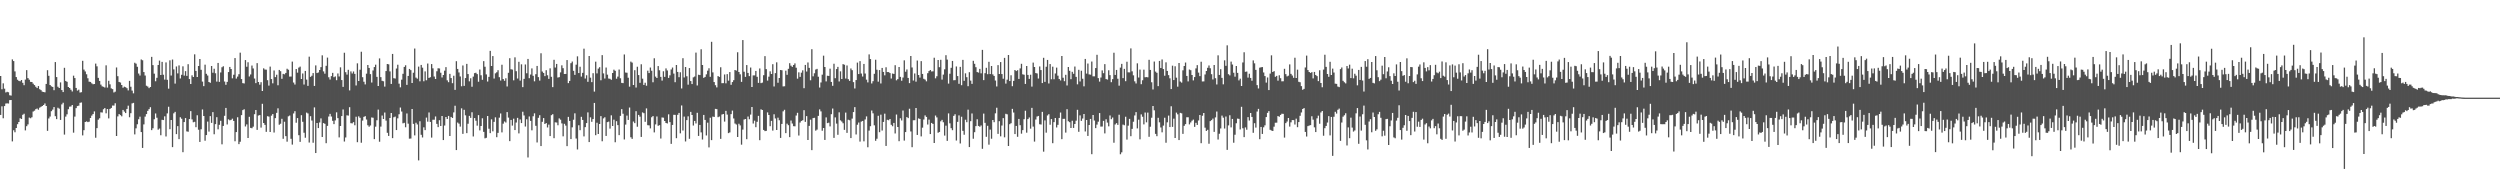 <svg xmlns="http://www.w3.org/2000/svg" width="1920" height="150"><path fill="#4f4f4f" d="M0 58.353h1v29.929H0zM1 68.534h1v13.14H1zM2 63.975h1v26.874H2zM3 68.115h1v13.353H3zM4 71.017h1v8.476H4zM5 70.486h1v8.856H5zM6 70.862h1v8.65H6zM7 73.185h1v3.717H7zM8 73.425h1v3.36H8zM9 45.628h1v62.948H9zM10 46.884h1v53.138H10zM11 54.84h1v46.72H11zM12 59.209h1v39.087H12zM13 61.26h1v34.127H13zM14 62.084h1v31.598H14zM15 62.389h1v28.43H15zM16 61.43h1v29.954H16zM17 63.595h1v24.596H17zM18 65.456h1v21.879H18zM19 61.153h1v39.005H19zM20 53.872h1v43.065H20zM21 59.995h1v35.528H21zM22 61.226h1v29.107H22zM23 62.894h1v27.924H23zM24 62.993h1v27.057H24zM25 64.277h1v21.355H25zM26 65.355h1v19.625H26zM27 66.632h1v17.237H27zM28 67.621h1v15.743H28zM29 66.11h1v18.146H29zM30 68.502h1v14.186H30zM31 69.237h1v12.781H31zM32 70.388h1v11.007H32zM33 70.674h1v9.952H33zM34 70.928h1v8.558H34zM35 64.485h1v16.94H35zM36 53.936h1v46.544H36zM37 58.218h1v32.751H37zM38 65.263h1v24.209H38zM39 66.293h1v19.101H39zM40 66.747h1v17.414H40zM41 69.248h1v12.962H41zM42 47.658h1v41.561H42zM43 59.166h1v32.325H43zM44 66.593h1v16.123H44zM45 67.589h1v15.843H45zM46 63.279h1v28.851H46zM47 69.186h1v10.97H47zM48 70.727h1v8.16H48zM49 52.094h1v51.257H49zM50 62.139h1v27.427H50zM51 62.842h1v24.969H51zM52 66.797h1v17.093H52zM53 67.589h1v14.337H53zM54 68.907h1v12.877H54zM55 70.242h1v10.401H55zM56 58.12h1v43.784H56zM57 59.942h1v29.599H57zM58 67.538h1v15.505H58zM59 69.557h1v11.888H59zM60 68.864h1v12.266H60zM61 71.084h1v7.862H61zM62 70.805h1v7.89H62zM63 46.68h1v57.299H63zM64 53.455h1v46.519H64zM65 54.902h1v38.798H65zM66 57.042h1v36.214H66zM67 60.127h1v33.683H67zM68 62.714h1v30.749H68zM69 62.908h1v27.732H69zM70 64.021h1v24.74H70zM71 64.7h1v22.886H71zM72 64.526h1v21.032H72zM73 48.846h1v56.951H73zM74 50.942h1v47.45H74zM75 59.793h1v32.129H75zM76 62.135h1v28.675H76zM77 64.961h1v21.291H77zM78 66.325h1v20.096H78zM79 66.657h1v17.235H79zM80 67.229h1v15.768H80zM81 50.178h1v36.88H81zM82 67.262h1v16.475H82zM83 62.08h1v28.876H83zM84 64.764h1v18.883H84zM85 67.873h1v15.008H85zM86 68.44h1v12.616H86zM87 71.013h1v10.112H87zM88 70.411h1v8.913H88zM89 51.83h1v52.635H89zM90 58.511h1v30.897H90zM91 62.931h1v24.697H91zM92 63.412h1v24.994H92zM93 65.289h1v24.056H93zM94 67.392h1v17.02H94zM95 66.552h1v19.149H95zM96 66.948h1v19.89H96zM97 67.728h1v15.921H97zM98 69.411h1v11.728H98zM99 62.114h1v27.922H99zM100 66.628h1v20.298H100zM101 69.571h1v9.819H101zM102 71.672h1v7.347H102zM103 48.173h1v55.033H103zM104 48.898h1v49.68H104zM105 51.313h1v44.143H105zM106 56.456h1v35.154H106zM107 57.992h1v31.591H107zM108 45.66h1v55.775H108zM109 46.268h1v67.357H109zM110 55.353h1v40.183H110zM111 58.001h1v31.554H111zM112 65.836h1v21.756H112zM113 66.479h1v18.656H113zM114 67.667h1v16.125H114zM115 66.815h1v15.521H115zM116 43.657h1v56.294H116zM117 50.024h1v48.469H117zM118 56.591h1v35.024H118zM119 62.418h1v24.724H119zM120 59.754h1v30.68H120zM121 49.935h1v49.657H121zM122 46.559h1v52.147H122zM123 57.582h1v46.327H123zM124 47.493h1v44.529H124zM125 57.415h1v34.775H125zM126 61.123h1v28.24H126zM127 47.932h1v56.853H127zM128 61.269h1v25.827H128zM129 68.113h1v13.845H129zM130 46.333h1v52.886H130zM131 58.033h1v34.147H131zM132 45.708h1v67.292H132zM133 53.281h1v33.77H133zM134 64.201h1v21.71H134zM135 51.022h1v52.017H135zM136 56.392h1v40.467H136zM137 50.246h1v56.617H137zM138 60.281h1v29.78H138zM139 57.44h1v33.763H139zM140 50.928h1v65.951H140zM141 58.086h1v35.637H141zM142 54.639h1v36.054H142zM143 58.26h1v42.667H143zM144 49.29h1v51.861H144zM145 60.709h1v30.746H145zM146 64.508h1v20.842H146zM147 57.832h1v33.864H147zM148 59.155h1v34.727H148zM149 41.711h1v51.847H149zM150 54.465h1v43.241H150zM151 59.15h1v29.368H151zM152 50.706h1v48.933H152zM153 45.314h1v63.683H153zM154 53.629h1v45.672H154zM155 62.693h1v21.357H155zM156 66.163h1v22.914H156zM157 49.658h1v58.412H157zM158 56.678h1v47.032H158zM159 57.983h1v35.39H159zM160 62.981h1v38.078H160zM161 63.609h1v25.596H161zM162 50.713h1v43.66H162zM163 55.882h1v30.233H163zM164 52.773h1v50.357H164zM165 56.282h1v39.059H165zM166 62.661h1v27.336H166zM167 48.322h1v50.986H167zM168 62.849h1v33.005H168zM169 55.65h1v37.127H169zM170 51.654h1v59.172H170zM171 50.903h1v45.804H171zM172 62.62h1v26.304H172zM173 65.119h1v17.775H173zM174 62.881h1v32.717H174zM175 55.369h1v36.281H175zM176 51.402h1v41.025H176zM177 52.984h1v39.057H177zM178 60.15h1v30.97H178zM179 57.378h1v35.509H179zM180 44.577h1v63.932H180zM181 60.372h1v41.067H181zM182 58.825h1v31.243H182zM183 56.96h1v53.717H183zM184 40.455h1v68.375H184zM185 60.729h1v27.702H185zM186 63.844h1v20.739H186zM187 64.11h1v19.799H187zM188 46.138h1v50.984H188zM189 51.265h1v44.289H189zM190 47.827h1v58.144H190zM191 58.731h1v30.98H191zM192 57.177h1v41.048H192zM193 50.308h1v48.203H193zM194 52.57h1v44.726H194zM195 60.322h1v27.398H195zM196 63.84h1v20.652H196zM197 48.473h1v51.247H197zM198 62.97h1v25.773H198zM199 65.032h1v23.362H199zM200 63.121h1v34.875H200zM201 69.864h1v9.876H201zM202 52.471h1v42.003H202zM203 53.412h1v42.509H203zM204 53.494h1v47.755H204zM205 61.583h1v27.672H205zM206 65.758h1v23.777H206zM207 51.171h1v50.222H207zM208 60.743h1v28.093H208zM209 64.009h1v23.573H209zM210 54.14h1v47.622H210zM211 59.248h1v31.483H211zM212 57.385h1v29.272H212zM213 65.472h1v17.752H213zM214 53.7h1v42.083H214zM215 54.7h1v40.35H215zM216 60.532h1v30.705H216zM217 56.742h1v49.838H217zM218 57.106h1v36.402H218zM219 55.998h1v48.549H219zM220 52.801h1v56.008H220zM221 53.57h1v35.77H221zM222 58.827h1v29.92H222zM223 58.763h1v47.83H223zM224 47.285h1v63.749H224zM225 63.412h1v23.706H225zM226 64.897h1v20.506H226zM227 53.014h1v41.245H227zM228 55.82h1v34.859H228zM229 51.913h1v51.902H229zM230 51.148h1v57.805H230zM231 60.686h1v27.794H231zM232 56.442h1v37.095H232zM233 64.899h1v37.048H233zM234 54.478h1v51.28H234zM235 61.143h1v25.344H235zM236 65.957h1v21.16H236zM237 43.536h1v65.93H237zM238 59.017h1v30.211H238zM239 58.189h1v34.388H239zM240 56.094h1v53.523H240zM241 66.01h1v16.45H241zM242 50.233h1v67.297H242zM243 56.122h1v38.318H243zM244 55.659h1v42.71H244zM245 53.783h1v40.254H245zM246 51.572h1v39.361H246zM247 42.494h1v62.701H247zM248 54.833h1v39.705H248zM249 56.566h1v38.499H249zM250 50.542h1v59.453H250zM251 44.247h1v52.417H251zM252 59.326h1v30.151H252zM253 61.084h1v26.361H253zM254 58.495h1v30.996H254zM255 55.968h1v36.809H255zM256 59.283h1v36.072H256zM257 58.674h1v33.783H257zM258 61.574h1v24.683H258zM259 56.406h1v34.33H259zM260 58.715h1v46.787H260zM261 51.723h1v45.058H261zM262 61.48h1v27.652H262zM263 66.714h1v17.347H263zM264 40.487h1v68.217H264zM265 55.428h1v50.154H265zM266 57.307h1v31.282H266zM267 53.593h1v35.193H267zM268 69.447h1v12.859H268zM269 54.842h1v39.794H269zM270 56.422h1v38.352H270zM271 54.902h1v38.892H271zM272 56.705h1v39.485H272zM273 65.652h1v23.996H273zM274 48.633h1v60.572H274zM275 62.226h1v27.116H275zM276 53.581h1v36.889H276zM277 39.72h1v69.881H277zM278 59.312h1v33.333H278zM279 62.782h1v26.986H279zM280 64.819h1v24.372H280zM281 56.559h1v35.239H281zM282 49.915h1v46.278H282zM283 52.153h1v45.166H283zM284 56.955h1v39.416H284zM285 63.375h1v26.816H285zM286 54.112h1v36.322H286zM287 51.496h1v55.338H287zM288 49.64h1v47.631H288zM289 59.017h1v33.372H289zM290 66.026h1v18.137H290zM291 44.827h1v64.042H291zM292 59.241h1v37.99H292zM293 62.064h1v26.683H293zM294 62.437h1v28.949H294zM295 66.502h1v19.936H295zM296 54.586h1v38.038H296zM297 49.168h1v52.824H297zM298 49.397h1v54.983H298zM299 54.826h1v35.802H299zM300 64.439h1v22.342H300zM301 41.407h1v64.704H301zM302 60.04h1v30.002H302zM303 60.308h1v29.252H303zM304 52.618h1v47.283H304zM305 49.704h1v41.156H305zM306 64.249h1v23.502H306zM307 67.06h1v15.544H307zM308 61.189h1v24.454H308zM309 56.68h1v38.064H309zM310 51.386h1v42.911H310zM311 50.114h1v47.645H311zM312 65.197h1v21.964H312zM313 58.296h1v36.688H313zM314 52.943h1v53.53H314zM315 53.858h1v52.509H315zM316 63.762h1v19.956H316zM317 55.882h1v39.263H317zM318 37.287h1v66.69H318zM319 59.603h1v34.667H319zM320 60.427h1v35.171H320zM321 51.151h1v72.021H321zM322 62.487h1v30.664H322zM323 49.873h1v53.642H323zM324 51.958h1v53.635H324zM325 62.402h1v35.411H325zM326 54.856h1v45.093H326zM327 61.645h1v28.675H327zM328 48.77h1v44.662H328zM329 59.873h1v26.477H329zM330 59.276h1v34.383H330zM331 49.207h1v56.491H331zM332 52.455h1v39.526H332zM333 58.77h1v33.184H333zM334 60.693h1v28.75H334zM335 54.719h1v40.389H335zM336 52.441h1v45.189H336zM337 52.57h1v39.755H337zM338 55.861h1v40.925H338zM339 59.482h1v29.613H339zM340 57.582h1v49.982H340zM341 54.291h1v42.099H341zM342 51.581h1v38.267H342zM343 61.709h1v29.705H343zM344 63.114h1v25.93H344zM345 56.726h1v47.714H345zM346 59.93h1v29.863H346zM347 63.879h1v26.722H347zM348 58.154h1v28.144H348zM349 69.04h1v12.177H349zM350 46.996h1v68.27H350zM351 52.95h1v41.172H351zM352 55.653h1v39.306H352zM353 58.724h1v38.508H353zM354 66.277h1v16.903H354zM355 50.281h1v52.55H355zM356 65.943h1v18.393H356zM357 59.965h1v28.622H357zM358 49.043h1v53.195H358zM359 56.907h1v38.139H359zM360 62.487h1v26.496H360zM361 60.125h1v30.375H361zM362 66.602h1v19.632H362zM363 58.855h1v45.954H363zM364 56.177h1v34.514H364zM365 55.875h1v36.844H365zM366 56.957h1v39.533H366zM367 62.755h1v25.67H367zM368 53.407h1v46.761H368zM369 57.802h1v38.968H369zM370 61.265h1v29.547H370zM371 46.948h1v54.305H371zM372 51.24h1v55.015H372zM373 57.159h1v48.684H373zM374 62.592h1v26.498H374zM375 59.019h1v39.87H375zM376 39.066h1v63.163H376zM377 50.672h1v41H377zM378 43.076h1v57.782H378zM379 60.299h1v33.291H379zM380 56.326h1v33.765H380zM381 55.497h1v49.877H381zM382 53.902h1v48.119H382zM383 59.271h1v31.08H383zM384 61.832h1v25.306H384zM385 49.693h1v51.984H385zM386 60.706h1v34.278H386zM387 62.066h1v31.195H387zM388 60.084h1v34.017H388zM389 66.383h1v19.709H389zM390 55.92h1v34.392H390zM391 44.717h1v63.697H391zM392 53.21h1v38.894H392zM393 53.462h1v43.021H393zM394 61.674h1v29.439H394zM395 44.009h1v55.866H395zM396 54.673h1v39.448H396zM397 60.338h1v30.208H397zM398 47.475h1v54.969H398zM399 61.901h1v29.854H399zM400 49.416h1v45.095H400zM401 66.936h1v18.872H401zM402 60.587h1v28.114H402zM403 49.5h1v47.652H403zM404 56.268h1v35.342H404zM405 45.236h1v75.683H405zM406 60.059h1v29.409H406zM407 57.234h1v35.578H407zM408 52.542h1v47.553H408zM409 58.198h1v31.105H409zM410 62.469h1v24.553H410zM411 56.976h1v39.654H411zM412 50.622h1v58.78H412zM413 59.246h1v31.218H413zM414 61.915h1v26.56H414zM415 40.924h1v71.25H415zM416 54.952h1v38.604H416zM417 56.03h1v34.63H417zM418 58.466h1v36.789H418zM419 53.922h1v40.597H419zM420 57.788h1v40.108H420zM421 60.564h1v35.15H421zM422 52.457h1v52.03H422zM423 58.99h1v29.499H423zM424 66.9h1v20.785H424zM425 45.946h1v60.169H425zM426 51.855h1v42.11H426zM427 49.123h1v45.003H427zM428 59.532h1v36.679H428zM429 59.255h1v31.664H429zM430 55.586h1v36.338H430zM431 50.194h1v44.598H431zM432 52.402h1v52.326H432zM433 56.818h1v38.261H433zM434 56.77h1v39.677H434zM435 46.156h1v66.086H435zM436 63.858h1v25.919H436zM437 62.173h1v30.71H437zM438 48.512h1v58.302H438zM439 47.282h1v50.494H439zM440 54.385h1v37.585H440zM441 57.493h1v29.563H441zM442 49.647h1v56.729H442zM443 43.24h1v71.534H443zM444 56.124h1v40.094H444zM445 51.272h1v48.711H445zM446 58.843h1v30.874H446zM447 55.957h1v36.148H447zM448 37.386h1v67.381H448zM449 60.317h1v37.338H449zM450 57.79h1v36.722H450zM451 62.814h1v23.516H451zM452 43.032h1v66.098H452zM453 59.635h1v30.467H453zM454 63.096h1v30.435H454zM455 56.193h1v35.246H455zM456 70.367h1v8.707H456zM457 47.363h1v56.452H457zM458 56.392h1v37.846H458zM459 52.666h1v50.224H459zM460 51.606h1v43.635H460zM461 61.64h1v27.526H461zM462 42.341h1v66.148H462zM463 56.369h1v34.571H463zM464 60.324h1v29.714H464zM465 51.878h1v52.529H465zM466 57.369h1v36.448H466zM467 60.287h1v33.079H467zM468 60.519h1v38.251H468zM469 61.274h1v27.311H469zM470 56.049h1v40.744H470zM471 53.506h1v38.377H471zM472 54.391h1v54.875H472zM473 60.487h1v32.596H473zM474 58.832h1v37.281H474zM475 53.405h1v50.401H475zM476 60.125h1v28.885H476zM477 63.62h1v20.169H477zM478 63.824h1v23.536H478zM479 41.835h1v65.276H479zM480 55.687h1v40.025H480zM481 55.865h1v32.907H481zM482 59.706h1v32.401H482zM483 66.57h1v16.004H483zM484 47.31h1v58.123H484zM485 48.065h1v58.579H485zM486 65.275h1v28.043H486zM487 53.931h1v40.623H487zM488 67.218h1v18.178H488zM489 51.26h1v46.047H489zM490 57.674h1v30.597H490zM491 63.572h1v26.033H491zM492 49.363h1v55.825H492zM493 60.441h1v25.859H493zM494 65.254h1v21.673H494zM495 63.556h1v29.998H495zM496 65.836h1v17.418H496zM497 54.279h1v41.884H497zM498 56.094h1v40.236H498zM499 51.842h1v46.743H499zM500 54.334h1v35.745H500zM501 63.178h1v25.974H501zM502 44.728h1v56.931H502zM503 58.832h1v36.695H503zM504 59.928h1v29.535H504zM505 50.75h1v45.875H505zM506 53.947h1v42.181H506zM507 59.054h1v47.318H507zM508 61.908h1v28.313H508zM509 54.739h1v35.614H509zM510 59.019h1v33.905H510zM511 52.528h1v41.923H511zM512 54.133h1v40.668H512zM513 59.832h1v27.997H513zM514 57.864h1v35.91H514zM515 53.371h1v57.1H515zM516 51.853h1v44.088H516zM517 56.55h1v31.6H517zM518 63.11h1v25.109H518zM519 49.917h1v56.24H519zM520 55.25h1v32.932H520zM521 59.306h1v27.407H521zM522 55.499h1v46.908H522zM523 67.928h1v13.072H523zM524 44.685h1v55.553H524zM525 59.512h1v30.027H525zM526 51.441h1v57.221H526zM527 58.566h1v33.676H527zM528 65.018h1v24.328H528zM529 52.267h1v54.328H529zM530 62.244h1v23.662H530zM531 64.558h1v23.747H531zM532 59.39h1v37.018H532zM533 58.781h1v34.115H533zM534 40.411h1v54.392H534zM535 65.625h1v20.989H535zM536 57.376h1v47.045H536zM537 57.671h1v38.283H537zM538 37.811h1v63.886H538zM539 49.896h1v57.292H539zM540 59.789h1v28.48H540zM541 59.061h1v33.028H541zM542 57.106h1v46.954H542zM543 54.25h1v39.956H543zM544 52.453h1v60.746H544zM545 58.997h1v31.415H545zM546 32.126h1v75.509H546zM547 55.627h1v33.941H547zM548 63.025h1v26.766H548zM549 65.421h1v18.21H549zM550 67.138h1v16.658H550zM551 58.413h1v31.609H551zM552 59.095h1v30.389H552zM553 51.652h1v55.001H553zM554 63.908h1v24.063H554zM555 63.844h1v23.71H555zM556 57.184h1v36.214H556zM557 64.023h1v21.138H557zM558 56.921h1v31.085H558zM559 61.965h1v40.302H559zM560 55.353h1v46.31H560zM561 65.108h1v22.525H561zM562 63.029h1v21.936H562zM563 61.574h1v29.428H563zM564 53.741h1v41.119H564zM565 54.236h1v41.392H565zM566 40.155h1v65.083H566zM567 55.277h1v39.728H567zM568 57.067h1v39.233H568zM569 62.851h1v48.259H569zM570 30.773h1v68.782H570zM571 55.096h1v36.722H571zM572 59.024h1v32.344H572zM573 49.969h1v56.926H573zM574 56.017h1v33.506H574zM575 58.493h1v33.108H575zM576 51.888h1v36.123H576zM577 66.838h1v15.333H577zM578 57.914h1v36.983H578zM579 57.925h1v34.745H579zM580 54.456h1v43.252H580zM581 58.997h1v34.564H581zM582 63.62h1v25.354H582zM583 52.604h1v55.068H583zM584 63.865h1v20.11H584zM585 63.414h1v21.08H585zM586 57.765h1v42.042H586zM587 43.105h1v57.624H587zM588 53.071h1v47.453H588zM589 61.913h1v24.413H589zM590 58.868h1v29.446H590zM591 54.799h1v42.101H591zM592 56.847h1v35.983H592zM593 49.317h1v51.005H593zM594 66.405h1v21.362H594zM595 56.156h1v34.845H595zM596 47.868h1v51.994H596zM597 63.547h1v26.8H597zM598 59.926h1v32.447H598zM599 53.76h1v52.181H599zM600 53.954h1v41.222H600zM601 66.378h1v19.119H601zM602 66.259h1v18.059H602zM603 54.279h1v47.99H603zM604 57.47h1v37.517H604zM605 52.853h1v43.323H605zM606 48.534h1v56.782H606zM607 50.432h1v42.147H607zM608 51.366h1v43.481H608zM609 49.928h1v46.992H609zM610 48.69h1v48.318H610zM611 52.023h1v36.695H611zM612 60.425h1v26.21H612zM613 55.554h1v48.528H613zM614 59.047h1v35.047H614zM615 55.815h1v37.061H615zM616 54.014h1v38.325H616zM617 67.756h1v16.896H617zM618 49.848h1v43.742H618zM619 54.941h1v34.266H619zM620 47.99h1v59.551H620zM621 52.116h1v44.539H621zM622 61.624h1v30.3H622zM623 37.793h1v77.512H623zM624 58.635h1v32.051H624zM625 56.261h1v34.214H625zM626 53.414h1v46.933H626zM627 52.89h1v46.619H627zM628 58.928h1v30.037H628zM629 67.223h1v16.784H629zM630 63.316h1v22.229H630zM631 57.328h1v43.09H631zM632 42.755h1v55.564H632zM633 51.45h1v56.04H633zM634 62.503h1v27.64H634zM635 58.145h1v36.411H635zM636 58.305h1v35.903H636zM637 52.716h1v44.34H637zM638 62.94h1v24.772H638zM639 65.879h1v17.494H639zM640 48.926h1v56.979H640zM641 60.036h1v30.144H641zM642 53.043h1v41.891H642zM643 51.334h1v52.211H643zM644 62.567h1v23.703H644zM645 54.769h1v37.649H645zM646 60.647h1v32.667H646zM647 49.246h1v45.42H647zM648 49.736h1v49.995H648zM649 60.301h1v26.2H649zM650 50.258h1v51.806H650zM651 60.825h1v31.115H651zM652 62.128h1v30.252H652zM653 52.583h1v53.44H653zM654 53.929h1v37.155H654zM655 63.064h1v22.985H655zM656 67.964h1v14.314H656zM657 61.469h1v41.781H657zM658 48.067h1v47.704H658zM659 56.873h1v37.226H659zM660 46.955h1v61.817H660zM661 56.479h1v36.91H661zM662 58.775h1v34.092H662zM663 49.109h1v59.412H663zM664 56.479h1v35.292H664zM665 61.194h1v28.219H665zM666 63.288h1v49.794H666zM667 41.787h1v58.528H667zM668 45.358h1v51.547H668zM669 64.094h1v20.808H669zM670 62.366h1v24.678H670zM671 56.699h1v39.554H671zM672 45.87h1v62.243H672zM673 53.574h1v52.969H673zM674 62.746h1v26.164H674zM675 53.815h1v47.707H675zM676 64.108h1v23.973H676zM677 52.151h1v48.084H677zM678 55.259h1v38.409H678zM679 57.841h1v29.435H679zM680 51.64h1v60.458H680zM681 55.357h1v36.658H681zM682 55.353h1v36.995H682zM683 56.11h1v35.267H683zM684 60.308h1v35.553H684zM685 56.497h1v40.492H685zM686 56.756h1v37.649H686zM687 50.052h1v52.47H687zM688 61.674h1v26.301H688zM689 60.777h1v36.75H689zM690 51.469h1v56.974H690zM691 59.026h1v31.813H691zM692 62.009h1v30.504H692zM693 59.557h1v25.326H693zM694 46.314h1v61.657H694zM695 55.101h1v46.34H695zM696 53.364h1v36.539H696zM697 59.846h1v30.858H697zM698 63.833h1v19.663H698zM699 43.009h1v57.945H699zM700 51.805h1v61.268H700zM701 61.848h1v30.538H701zM702 56.44h1v35.857H702zM703 62.709h1v20.254H703zM704 46.468h1v57.169H704zM705 57.584h1v33.355H705zM706 59.615h1v31.74H706zM707 46.957h1v57.791H707zM708 56.804h1v41.268H708zM709 60.505h1v31.273H709zM710 61.127h1v27.507H710zM711 62.464h1v27.356H711zM712 56.232h1v39.393H712zM713 54.575h1v37.285H713zM714 53.783h1v49.167H714zM715 54.863h1v39.545H715zM716 54.776h1v40.412H716zM717 44.337h1v65.475H717zM718 60.155h1v28.599H718zM719 58.585h1v31.584H719zM720 46.06h1v55.88H720zM721 51.585h1v49.741H721zM722 45.923h1v47.274H722zM723 61.157h1v30.916H723zM724 57.273h1v36.622H724zM725 53.27h1v50.884H725zM726 42.407h1v54.122H726zM727 45.799h1v62.408H727zM728 64.224h1v22.879H728zM729 56.646h1v38.096H729zM730 52.075h1v46.379H730zM731 46.783h1v53.216H731zM732 61.654h1v27.35H732zM733 61.517h1v26.228H733zM734 51.07h1v56.883H734zM735 58.427h1v35.173H735zM736 64.352h1v24.292H736zM737 51.377h1v58.801H737zM738 65.437h1v24.207H738zM739 46.001h1v54.507H739zM740 62.064h1v41.392H740zM741 56.323h1v35.608H741zM742 59.292h1v34.557H742zM743 66.186h1v18.027H743zM744 55.444h1v57.496H744zM745 61.897h1v31.19H745zM746 64.389h1v22.772H746zM747 46.696h1v59.835H747zM748 48.981h1v52.557H748zM749 51.627h1v45.239H749zM750 55.346h1v36.271H750zM751 55.753h1v40.941H751zM752 52.874h1v44.472H752zM753 56.332h1v40.03H753zM754 38.319h1v75.956H754zM755 61.517h1v25.745H755zM756 56.209h1v38.128H756zM757 52.089h1v52.987H757zM758 56.962h1v39.675H758zM759 47.443h1v63.665H759zM760 56.905h1v42.625H760zM761 50.706h1v55.832H761zM762 57.152h1v34.992H762zM763 58.317h1v35.509H763zM764 61.874h1v25.166H764zM765 66.419h1v16.32H765zM766 50.04h1v52.758H766zM767 56.811h1v36.269H767zM768 47.665h1v57.047H768zM769 56.863h1v39.535H769zM770 60.475h1v30.236H770zM771 44.465h1v61.007H771zM772 64.19h1v23.227H772zM773 61.185h1v26.61H773zM774 42.231h1v69.899H774zM775 62.283h1v33.09H775zM776 57.79h1v36.825H776zM777 66.183h1v17.45H777zM778 62.114h1v24.319H778zM779 53.753h1v49.231H779zM780 54.568h1v42.154H780zM781 53.922h1v51.133H781zM782 60.617h1v30.716H782zM783 52.505h1v43.669H783zM784 49.01h1v53.655H784zM785 57.111h1v42.827H785zM786 57.383h1v34.161H786zM787 64.485h1v20.558H787zM788 50.69h1v51.186H788zM789 57.573h1v33.87H789zM790 60.587h1v29.604H790zM791 57.385h1v41.442H791zM792 66.486h1v16.354H792zM793 48.063h1v49.16H793zM794 51.46h1v57.295H794zM795 56.126h1v35.663H795zM796 56.415h1v33.069H796zM797 60.336h1v28.691H797zM798 51.054h1v44.374H798zM799 53.799h1v41.824H799zM800 63.819h1v22.081H800zM801 44.382h1v72.092H801zM802 62.853h1v29.611H802zM803 51.27h1v50.604H803zM804 46.01h1v42.685H804zM805 64.08h1v23.644H805zM806 49.182h1v46.601H806zM807 60.857h1v30.575H807zM808 51.21h1v58.757H808zM809 60.901h1v32.914H809zM810 56.396h1v34.243H810zM811 51.94h1v45.967H811zM812 58.106h1v37.766H812zM813 60.686h1v29.892H813zM814 61.773h1v24.665H814zM815 43.021h1v63.859H815zM816 59.706h1v31.582H816zM817 62.352h1v28.862H817zM818 57.472h1v44.367H818zM819 65.623h1v18.222H819zM820 51.437h1v41.719H820zM821 54.366h1v39.46H821zM822 60.816h1v37.471H822zM823 55.149h1v37.588H823zM824 56.68h1v41.586H824zM825 51.075h1v44.166H825zM826 59.052h1v33.596H826zM827 64.787h1v19.519H827zM828 53.604h1v47.64H828zM829 62.585h1v26.022H829zM830 54.316h1v38.517H830zM831 60.471h1v30.54H831zM832 66.3h1v21.266H832zM833 45.273h1v55.706H833zM834 56.543h1v35.61H834zM835 48.802h1v55.576H835zM836 57.127h1v38.899H836zM837 57.333h1v34.033H837zM838 47.273h1v71.145H838zM839 58.646h1v29.675H839zM840 58.61h1v33.985H840zM841 52.27h1v46.13H841zM842 42.073h1v53.635H842zM843 60.013h1v33.445H843zM844 62.654h1v24.157H844zM845 59.553h1v37.656H845zM846 54.071h1v43.095H846zM847 56.207h1v36.642H847zM848 49.23h1v53.223H848zM849 60.736h1v30.874H849zM850 61.143h1v33.035H850zM851 53.945h1v43.056H851zM852 57.699h1v30.975H852zM853 63.148h1v28.402H853zM854 60.793h1v29.48H854zM855 40.491h1v69.151H855zM856 57.527h1v38.071H856zM857 53.684h1v40.902H857zM858 60.448h1v35.459H858zM859 65.778h1v22.358H859zM860 51.915h1v66.567H860zM861 49.036h1v67.97H861zM862 59.983h1v35.715H862zM863 52.879h1v43.346H863zM864 62.386h1v27.242H864zM865 47.427h1v59.792H865zM866 55.559h1v40.948H866zM867 55.586h1v35.708H867zM868 37.148h1v67.429H868zM869 54.799h1v44.177H869zM870 57.864h1v35.612H870zM871 62.455h1v26.242H871zM872 64.108h1v22.026H872zM873 48.651h1v49.947H873zM874 59.566h1v32.342H874zM875 53.465h1v53.559H875zM876 64.677h1v23.17H876zM877 61.64h1v28.027H877zM878 53.506h1v42.028H878zM879 59.342h1v27.091H879zM880 59.171h1v34.781H880zM881 59.388h1v27.102H881zM882 45.923h1v59.155H882zM883 53.707h1v43.6H883zM884 63.178h1v27.267H884zM885 68.713h1v12.699H885zM886 47.25h1v37.505H886zM887 55.005h1v47.807H887zM888 55.918h1v48.693H888zM889 66.131h1v24.331H889zM890 46.797h1v47.153H890zM891 52.242h1v45.626H891zM892 45.689h1v55.951H892zM893 53.036h1v43.41H893zM894 58.147h1v32.271H894zM895 47.873h1v61.737H895zM896 54.469h1v39.506H896zM897 57.692h1v31.064H897zM898 60.155h1v37.455H898zM899 68.406h1v13.186H899zM900 50.45h1v46.99H900zM901 61.494h1v29.652H901zM902 50.871h1v55.095H902zM903 59.66h1v26.798H903zM904 66.559h1v21.227H904zM905 48.39h1v59.174H905zM906 62.62h1v24.086H906zM907 63.437h1v23.587H907zM908 53.993h1v48.81H908zM909 50.688h1v45.914H909zM910 48.04h1v47.301H910zM911 58.317h1v31.762H911zM912 62.501h1v27.56H912zM913 53.416h1v42.122H913zM914 53.915h1v40.158H914zM915 57.621h1v35.033H915zM916 61.748h1v30.119H916zM917 59.207h1v38.249H917zM918 52.512h1v41.808H918zM919 50.006h1v45.935H919zM920 55.769h1v36.748H920zM921 58.477h1v29.867H921zM922 47.411h1v62.577H922zM923 62.551h1v26.317H923zM924 62.498h1v24.262H924zM925 57.166h1v40.868H925zM926 54.517h1v46.063H926zM927 52.048h1v47.659H927zM928 50.281h1v60.126H928zM929 52.419h1v40.636H929zM930 56.964h1v35.308H930zM931 61.031h1v30.034H931zM932 49.905h1v51.357H932zM933 60.04h1v30.144H933zM934 64.89h1v20.753H934zM935 42.501h1v64.662H935zM936 57.568h1v45.162H936zM937 53.151h1v45.509H937zM938 59.793h1v29.002H938zM939 64.742h1v25.651H939zM940 46.317h1v52.422H940zM941 50.544h1v38.963H941zM942 34.818h1v80.27H942zM943 57.01h1v39.309H943zM944 57.916h1v30.623H944zM945 47.31h1v50.515H945zM946 49.557h1v41.778H946zM947 55.856h1v53.786H947zM948 58.884h1v44.578H948zM949 50.674h1v44.005H949zM950 55.978h1v35.083H950zM951 61.729h1v29.554H951zM952 60.429h1v38.993H952zM953 66.042h1v15.981H953zM954 47.958h1v50.547H954zM955 40.139h1v65.154H955zM956 55.128h1v42.721H956zM957 54.927h1v44.708H957zM958 59.619h1v30.355H958zM959 56.635h1v35.94H959zM960 59.841h1v26.96H960zM961 62.006h1v27.81H961zM962 46.371h1v55.624H962zM963 48.628h1v46.01H963zM964 53.654h1v44.34H964zM965 65.369h1v20.311H965zM966 67.93h1v15.667H966zM967 51.949h1v54.956H967zM968 51.64h1v45.866H968zM969 51.482h1v51.394H969zM970 55.65h1v42.145H970zM971 58.413h1v37.842H971zM972 63.453h1v26.45H972zM973 59.47h1v27.203H973zM974 69.166h1v16.196H974zM975 56.536h1v43.145H975zM976 42.476h1v57.755H976zM977 55.282h1v45.315H977zM978 54.655h1v42.612H978zM979 58.99h1v35.276H979zM980 58.271h1v35.949H980zM981 61.929h1v27.187H981zM982 57.809h1v31.824H982zM983 60.052h1v28.24H983zM984 62.46h1v24.9H984zM985 62.416h1v25.04H985zM986 52.826h1v52.831H986zM987 56.957h1v37.606H987zM988 58.672h1v34.678H988zM989 58.115h1v32.527H989zM990 49.441h1v47.798H990zM991 56.715h1v37.23H991zM992 58.012h1v34.207H992zM993 59.752h1v32.525H993zM994 44.348h1v51.293H994zM995 59.905h1v31.229H995zM996 53.524h1v44.147H996zM997 62.814h1v30.918H997zM998 63.16h1v25.766H998zM999 66.133h1v20.254H999zM1000 68.992h1v14.706H1000zM1001 68.262h1v14.72H1001zM1002 51.81h1v49.535H1002zM1003 42.691h1v62.161H1003zM1004 53.787h1v43.069H1004zM1005 55.318h1v41.117H1005zM1006 55.998h1v40.101H1006zM1007 55.373h1v33.939H1007zM1008 60.212h1v31.682H1008zM1009 55.264h1v42.548H1009zM1010 57.575h1v43.859H1010zM1011 58.468h1v32.394H1011zM1012 62.329h1v26.521H1012zM1013 53.973h1v41.039H1013zM1014 63.734h1v22.653H1014zM1015 67.023h1v18.247H1015zM1016 53.46h1v50.767H1016zM1017 42.059h1v56.386H1017zM1018 51.354h1v45.376H1018zM1019 56.822h1v37.292H1019zM1020 58.974h1v30.215H1020zM1021 47.454h1v56.528H1021zM1022 57.594h1v32.204H1022zM1023 52.675h1v67.043H1023zM1024 55.708h1v33.925H1024zM1025 64.245h1v21.634H1025zM1026 64.403h1v22.852H1026zM1027 66.476h1v17.839H1027zM1028 66.923h1v16.466H1028zM1029 53.112h1v55.088H1029zM1030 51.826h1v42.277H1030zM1031 62.077h1v27.507H1031zM1032 63.174h1v25.342H1032zM1033 64.055h1v22.943H1033zM1034 50.706h1v61.023H1034zM1035 52.574h1v45.28H1035zM1036 49.654h1v56.475H1036zM1037 59.969h1v30.419H1037zM1038 52.741h1v45.271H1038zM1039 60.139h1v40.936H1039zM1040 56.639h1v43.534H1040zM1041 58.12h1v28.933H1041zM1042 65.54h1v17.45H1042zM1043 53.725h1v56.716H1043zM1044 61.382h1v28.1H1044zM1045 51.373h1v48.911H1045zM1046 61.867h1v25.914H1046zM1047 70.276h1v10.849H1047zM1048 46.875h1v48.979H1048zM1049 51.249h1v56.539H1049zM1050 45.447h1v69.357H1050zM1051 60.56h1v32.788H1051zM1052 59.853h1v31.678H1052zM1053 47.635h1v53.951H1053zM1054 63.661h1v22.751H1054zM1055 64.069h1v25.793H1055zM1056 43.062h1v57.381H1056zM1057 53.966h1v45.351H1057zM1058 59.287h1v28.478H1058zM1059 62.297h1v23.621H1059zM1060 61.185h1v29.293H1060zM1061 50.43h1v54.26H1061zM1062 56.978h1v43.406H1062zM1063 43.797h1v60.378H1063zM1064 60.114h1v31.389H1064zM1065 54.861h1v36.434H1065zM1066 51.661h1v59.687H1066zM1067 58.456h1v38.505H1067zM1068 62.029h1v30.467H1068zM1069 64.51h1v22.2H1069zM1070 56.298h1v49.204H1070zM1071 58.39h1v47.817H1071zM1072 49.48h1v43.149H1072zM1073 62.75h1v27.709H1073zM1074 69.518h1v11.307H1074zM1075 47.628h1v52.277H1075zM1076 54.641h1v52.552H1076zM1077 58.216h1v39.943H1077zM1078 57.655h1v38.542H1078zM1079 62.748h1v25.562H1079zM1080 44.813h1v55.656H1080zM1081 63.961h1v25.095H1081zM1082 58.351h1v34.646H1082zM1083 51.439h1v52.369H1083zM1084 51.622h1v38.876H1084zM1085 63.084h1v22.786H1085zM1086 61.981h1v39.032H1086zM1087 64.419h1v21.643H1087zM1088 57.113h1v40.213H1088zM1089 51.183h1v42.254H1089zM1090 49.523h1v47.961H1090zM1091 60.125h1v32.007H1091zM1092 62.263h1v28.874H1092zM1093 47.848h1v59.371H1093zM1094 52.16h1v43.431H1094zM1095 54.854h1v39.773H1095zM1096 51.563h1v58.478H1096zM1097 54.034h1v43.168H1097zM1098 50.008h1v48.567H1098zM1099 62.631h1v29.815H1099zM1100 60.606h1v30.666H1100zM1101 57.747h1v40.694H1101zM1102 49.786h1v47.073H1102zM1103 55.669h1v47.482H1103zM1104 56.284h1v38.576H1104zM1105 55.051h1v43.44H1105zM1106 59.944h1v46.661H1106zM1107 47.2h1v60.256H1107zM1108 58.177h1v31.348H1108zM1109 58.896h1v28.672H1109zM1110 47.859h1v58.741H1110zM1111 61.485h1v26.633H1111zM1112 64.913h1v22.342H1112zM1113 50.228h1v39.293H1113zM1114 69.939h1v10.552H1114zM1115 49.452h1v50.764H1115zM1116 59.322h1v33.539H1116zM1117 50.361h1v58.345H1117zM1118 55.829h1v38.233H1118zM1119 60.48h1v28.814H1119zM1120 49.34h1v54.669H1120zM1121 55.595h1v33.598H1121zM1122 61.773h1v27.459H1122zM1123 48.562h1v51.865H1123zM1124 58.763h1v40.76H1124zM1125 57.664h1v35.708H1125zM1126 63.769h1v25.569H1126zM1127 56.296h1v47.736H1127zM1128 53.359h1v48.393H1128zM1129 55.749h1v41.593H1129zM1130 53.929h1v47.798H1130zM1131 64.435h1v25.244H1131zM1132 58.365h1v38.782H1132zM1133 61.899h1v30.341H1133zM1134 51.375h1v43.177H1134zM1135 42.034h1v63.82H1135zM1136 60.349h1v32.561H1136zM1137 46.914h1v59.329H1137zM1138 54.206h1v47.05H1138zM1139 56.248h1v39.004H1139zM1140 54.364h1v39.274H1140zM1141 63h1v21.353H1141zM1142 37.784h1v56.729H1142zM1143 53.394h1v39.792H1143zM1144 48.409h1v59.343H1144zM1145 53.025h1v43.841H1145zM1146 63.572h1v24.958H1146zM1147 50.29h1v55.642H1147zM1148 57.905h1v35.814H1148zM1149 61.251h1v30.435H1149zM1150 51.489h1v50.465H1150zM1151 51.654h1v53.5H1151zM1152 53.581h1v49.952H1152zM1153 59.363h1v34.862H1153zM1154 55.591h1v35.235H1154zM1155 49.207h1v55.782H1155zM1156 56.607h1v39.192H1156zM1157 53.728h1v51.511H1157zM1158 66.621h1v16.931H1158zM1159 58.587h1v33.582H1159zM1160 48.711h1v57.098H1160zM1161 56.346h1v35.278H1161zM1162 58.946h1v30.387H1162zM1163 62.583h1v23.291H1163zM1164 49.411h1v54.491H1164zM1165 53.968h1v40.256H1165zM1166 58.463h1v31.611H1166zM1167 59.635h1v39.178H1167zM1168 64.066h1v23.811H1168zM1169 51.102h1v47.704H1169zM1170 53.744h1v44.147H1170zM1171 55.227h1v40.465H1171zM1172 59.136h1v31.778H1172zM1173 63.187h1v22.703H1173zM1174 51.897h1v61.705H1174zM1175 62.512h1v25.047H1175zM1176 64.346h1v20.071H1176zM1177 45.87h1v65.39H1177zM1178 57.088h1v38.002H1178zM1179 53.348h1v40.657H1179zM1180 59.516h1v31.243H1180zM1181 60.974h1v25.615H1181zM1182 49.816h1v59.865H1182zM1183 56.305h1v34.91H1183zM1184 52.901h1v50.717H1184zM1185 59.473h1v28.771H1185zM1186 64.108h1v26.045H1186zM1187 46.761h1v59.471H1187zM1188 59.434h1v30.451H1188zM1189 58.475h1v35.031H1189zM1190 54.037h1v34.42H1190zM1191 47.406h1v62.584H1191zM1192 59.676h1v35.605H1192zM1193 64.041h1v24.585H1193zM1194 61.718h1v25.818H1194zM1195 59.56h1v41.541H1195zM1196 47.131h1v46.66H1196zM1197 45.699h1v63.134H1197zM1198 55.172h1v33.744H1198zM1199 60.697h1v28.659H1199zM1200 53.556h1v40.433H1200zM1201 44.433h1v63.184H1201zM1202 63.599h1v25.745H1202zM1203 63.389h1v21.183H1203zM1204 47.66h1v60.131H1204zM1205 60.727h1v30.165H1205zM1206 51.194h1v49.654H1206zM1207 62.796h1v24.557H1207zM1208 67.999h1v14.351H1208zM1209 50.544h1v47.691H1209zM1210 50.821h1v49.551H1210zM1211 54.378h1v49.936H1211zM1212 57.024h1v33.605H1212zM1213 58.82h1v28.498H1213zM1214 49.358h1v52.396H1214zM1215 60.265h1v29.739H1215zM1216 65.476h1v22.021H1216zM1217 53.245h1v54.129H1217zM1218 56.117h1v36.475H1218zM1219 59.187h1v32.113H1219zM1220 66.625h1v22.554H1220zM1221 51.906h1v44.495H1221zM1222 55.383h1v39.716H1222zM1223 55.472h1v34.649H1223zM1224 48.429h1v45.431H1224zM1225 62.7h1v27.924H1225zM1226 62.67h1v28.4H1226zM1227 39.219h1v68.512H1227zM1228 53.126h1v47.789H1228zM1229 57.159h1v35.228H1229zM1230 62.027h1v26.242H1230zM1231 47.926h1v54.282H1231zM1232 56.651h1v44.978H1232zM1233 59.068h1v33.784H1233zM1234 57.685h1v34.525H1234zM1235 63.13h1v24.287H1235zM1236 42.886h1v62.795H1236zM1237 44.27h1v71.676H1237zM1238 57.124h1v46.24H1238zM1239 61.073h1v36.134H1239zM1240 65.426h1v17.352H1240zM1241 52.551h1v50.053H1241zM1242 48.244h1v47.862H1242zM1243 52.35h1v41.604H1243zM1244 43.016h1v64.887H1244zM1245 59.47h1v34.402H1245zM1246 60.889h1v30.062H1246zM1247 63.343h1v23.735H1247zM1248 50.642h1v45.214H1248zM1249 52.798h1v38.343H1249zM1250 57.41h1v39.86H1250zM1251 51.233h1v49.966H1251zM1252 62.901h1v24.452H1252zM1253 55.989h1v40.03H1253zM1254 51.537h1v46.395H1254zM1255 54.758h1v38.775H1255zM1256 58.965h1v32.419H1256zM1257 69.095h1v13.298H1257zM1258 53.02h1v48.059H1258zM1259 55.801h1v44.619H1259zM1260 61.83h1v24.527H1260zM1261 59.873h1v34.505H1261zM1262 67.236h1v16.196H1262zM1263 48.248h1v49.899H1263zM1264 51.263h1v52.77H1264zM1265 55.621h1v35.28H1265zM1266 60.217h1v27.878H1266zM1267 66.103h1v13.6H1267zM1268 51.199h1v51.094H1268zM1269 54.538h1v37.162H1269zM1270 52.364h1v43.573H1270zM1271 39.441h1v63.007H1271zM1272 51.855h1v48.412H1272zM1273 58.081h1v31.453H1273zM1274 61.604h1v25.468H1274zM1275 57.973h1v37.338H1275zM1276 51.102h1v44.31H1276zM1277 52.7h1v42.66H1277zM1278 54.053h1v41.357H1278zM1279 63.469h1v30.229H1279zM1280 55.76h1v36.647H1280zM1281 51.176h1v54.28H1281zM1282 60.599h1v27.871H1282zM1283 62.778h1v25.704H1283zM1284 62.954h1v25.196H1284zM1285 40.684h1v75.686H1285zM1286 58.85h1v38.203H1286zM1287 62.405h1v25.086H1287zM1288 61.329h1v25.491H1288zM1289 57.33h1v28.205H1289zM1290 49.78h1v49.753H1290zM1291 54.847h1v49.11H1291zM1292 57.282h1v39.403H1292zM1293 58.324h1v36.807H1293zM1294 58.992h1v27.109H1294zM1295 32.485h1v68.295H1295zM1296 57.154h1v38.139H1296zM1297 63.627h1v26.013H1297zM1298 49.953h1v51.447H1298zM1299 59.587h1v29.084H1299zM1300 64.602h1v22.831H1300zM1301 61.858h1v25.974H1301zM1302 64.199h1v21.545H1302zM1303 43.458h1v51.346H1303zM1304 57.255h1v35.042H1304zM1305 47.198h1v55.546H1305zM1306 56.657h1v31.424H1306zM1307 59.624h1v32.515H1307zM1308 45.367h1v63.552H1308zM1309 58.472h1v31.117H1309zM1310 58.31h1v30.801H1310zM1311 51.146h1v54.559H1311zM1312 54.991h1v47.675H1312zM1313 59.853h1v34.434H1313zM1314 61.771h1v33.152H1314zM1315 57.875h1v42.522H1315zM1316 62.057h1v34.866H1316zM1317 44.225h1v55.91H1317zM1318 49.438h1v57.139H1318zM1319 58.761h1v33.889H1319zM1320 55.898h1v37.709H1320zM1321 41.879h1v61.085H1321zM1322 51.631h1v40.776H1322zM1323 56.026h1v37.537H1323zM1324 64.405h1v23.816H1324zM1325 53.366h1v44.99H1325zM1326 60.901h1v33.793H1326zM1327 63.018h1v29.361H1327zM1328 53.096h1v49.595H1328zM1329 67.458h1v17.464H1329zM1330 46.921h1v46.937H1330zM1331 49.853h1v53.928H1331zM1332 61.263h1v38.382H1332zM1333 55.323h1v34.607H1333zM1334 62.807h1v29.176H1334zM1335 50.567h1v54.198H1335zM1336 61.691h1v23.848H1336zM1337 63.856h1v22.673H1337zM1338 46.454h1v59.904H1338zM1339 60.223h1v28.881H1339zM1340 52.249h1v38.286H1340zM1341 62.663h1v32.699H1341zM1342 62.684h1v27.606H1342zM1343 44.678h1v54.417H1343zM1344 58.34h1v32.339H1344zM1345 56.051h1v52.257H1345zM1346 61.835h1v23.28H1346zM1347 63.425h1v24.276H1347zM1348 51.453h1v42.298H1348zM1349 62.302h1v32.95H1349zM1350 50.359h1v52.907H1350zM1351 50.576h1v51.138H1351zM1352 46.944h1v55.141H1352zM1353 52.595h1v48.723H1353zM1354 57.996h1v35.979H1354zM1355 56.461h1v52.355H1355zM1356 63.334h1v25.2H1356zM1357 44.103h1v54.287H1357zM1358 49.532h1v63.287H1358zM1359 58.589h1v31.962H1359zM1360 61.507h1v29.059H1360zM1361 58.759h1v37.079H1361zM1362 51.114h1v50.188H1362zM1363 61.938h1v28.659H1363zM1364 62.972h1v22.87H1364zM1365 50.601h1v60.758H1365zM1366 60.894h1v30.913H1366zM1367 58.946h1v30.32H1367zM1368 56.282h1v35.207H1368zM1369 63.515h1v24.331H1369zM1370 47.449h1v55.129H1370zM1371 57.317h1v32.39H1371zM1372 55.609h1v48.451H1372zM1373 65.977h1v18.08H1373zM1374 59.065h1v31.593H1374zM1375 43.176h1v53.09H1375zM1376 57.115h1v33.163H1376zM1377 59.065h1v31.181H1377zM1378 57.891h1v40.572H1378zM1379 53.707h1v42.396H1379zM1380 59.029h1v28.093H1380zM1381 60.743h1v25.674H1381zM1382 59.335h1v35.317H1382zM1383 49.226h1v43.2H1383zM1384 50.063h1v49.97H1384zM1385 59.102h1v37.908H1385zM1386 57.41h1v32.232H1386zM1387 56.863h1v38.805H1387zM1388 57.156h1v34.463H1388zM1389 45.575h1v61.325H1389zM1390 61.711h1v28.352H1390zM1391 63.446h1v21.943H1391zM1392 42.247h1v67.613H1392zM1393 54.98h1v39.155H1393zM1394 53.817h1v54.296H1394zM1395 61.887h1v30.369H1395zM1396 59.988h1v29.986H1396zM1397 45.353h1v59.668H1397zM1398 47.308h1v54.36H1398zM1399 51.672h1v47.084H1399zM1400 56.209h1v38.872H1400zM1401 62.489h1v26.017H1401zM1402 43.764h1v69.822H1402zM1403 63.229h1v24.415H1403zM1404 59.393h1v31.891H1404zM1405 42.989h1v62.559H1405zM1406 56.914h1v37.865H1406zM1407 57.374h1v35.493H1407zM1408 63.444h1v25.686H1408zM1409 59.534h1v32.925H1409zM1410 48.674h1v58.123H1410zM1411 35.717h1v67.31H1411zM1412 49.008h1v60.852H1412zM1413 58.191h1v35.699H1413zM1414 53.027h1v40.721H1414zM1415 44.424h1v59.119H1415zM1416 58.152h1v35.912H1416zM1417 63.904h1v21.293H1417zM1418 62.798h1v27.295H1418zM1419 47.475h1v62.401H1419zM1420 63.86h1v25.507H1420zM1421 61.354h1v27.02H1421zM1422 58.095h1v34.475H1422zM1423 68.53h1v11.08H1423zM1424 44.041h1v63.362H1424zM1425 46.216h1v59.496H1425zM1426 53.064h1v36.928H1426zM1427 50.633h1v49.558H1427zM1428 66.863h1v17.521H1428zM1429 43.121h1v56.251H1429zM1430 57.301h1v36.116H1430zM1431 61.322h1v26.871H1431zM1432 46.17h1v58.94H1432zM1433 45.071h1v55.141H1433zM1434 54.6h1v41.341H1434zM1435 64.3h1v22.538H1435zM1436 59.576h1v39.018H1436zM1437 52.652h1v61.584H1437zM1438 56.321h1v39.588H1438zM1439 52.517h1v59.389H1439zM1440 62.16h1v26.704H1440zM1441 62.691h1v25.894H1441zM1442 52.091h1v46.523H1442zM1443 54.307h1v33.223H1443zM1444 65.005h1v20.764H1444zM1445 50.906h1v44.953H1445zM1446 43.879h1v68.709H1446zM1447 50.892h1v46.203H1447zM1448 50.297h1v46.125H1448zM1449 53.133h1v52.188H1449zM1450 59.88h1v36.24H1450zM1451 49.23h1v48.059H1451zM1452 56.994h1v55.935H1452zM1453 43.726h1v56.809H1453zM1454 61.622h1v34.365H1454zM1455 61.945h1v28.56H1455zM1456 54.417h1v48.084H1456zM1457 52.652h1v46.024H1457zM1458 53.016h1v45.209H1458zM1459 50.407h1v50.673H1459zM1460 54.586h1v42.545H1460zM1461 55.886h1v39.73H1461zM1462 63.966h1v23.124H1462zM1463 42.48h1v50.602H1463zM1464 53.389h1v43.024H1464zM1465 51.91h1v43.22H1465zM1466 45.085h1v66.899H1466zM1467 59.978h1v31.27H1467zM1468 56.754h1v34.527H1468zM1469 55.868h1v41.653H1469zM1470 52.261h1v43.303H1470zM1471 61.26h1v26.873H1471zM1472 67.71h1v12.591H1472zM1473 49.187h1v51.501H1473zM1474 63.888h1v27.139H1474zM1475 60.413h1v36.409H1475zM1476 65.6h1v19.851H1476zM1477 70.729h1v8.171H1477zM1478 52.991h1v47.693H1478zM1479 53.121h1v47.659H1479zM1480 55.316h1v42.944H1480zM1481 57.207h1v41.524H1481zM1482 63.474h1v23.868H1482zM1483 55.421h1v44.997H1483zM1484 55.593h1v37.26H1484zM1485 59.908h1v30.84H1485zM1486 41.869h1v74.981H1486zM1487 55.387h1v36.45H1487zM1488 61.972h1v31.602H1488zM1489 59.287h1v40.158H1489zM1490 62.865h1v22.422H1490zM1491 52.661h1v49.194H1491zM1492 55.193h1v36.828H1492zM1493 53.792h1v46.871H1493zM1494 52.59h1v45.58H1494zM1495 60.887h1v30.936H1495zM1496 42.801h1v66.457H1496zM1497 56.165h1v43.072H1497zM1498 59.003h1v33.703H1498zM1499 65.227h1v44.85H1499zM1500 55.266h1v42.568H1500zM1501 55.451h1v39.416H1501zM1502 62.949h1v28.398H1502zM1503 57.772h1v34.651H1503zM1504 66.277h1v20.918H1504zM1505 44.284h1v56.77H1505zM1506 56.717h1v50.712H1506zM1507 59.617h1v30.046H1507zM1508 55.749h1v37.562H1508zM1509 58.635h1v49.082H1509zM1510 49.933h1v47.004H1510zM1511 63.56h1v28.613H1511zM1512 65.105h1v24.505H1512zM1513 48.232h1v59.025H1513zM1514 60.873h1v33.632H1514zM1515 62.675h1v31.115H1515zM1516 33.332h1v62.323H1516zM1517 67.22h1v15.617H1517zM1518 52.224h1v42.499H1518zM1519 52.336h1v37.031H1519zM1520 55.069h1v42.035H1520zM1521 55.25h1v33.628H1521zM1522 59.129h1v31.158H1522zM1523 47.569h1v52.882H1523zM1524 56.232h1v37.654H1524zM1525 56.138h1v34.074H1525zM1526 47.438h1v59.995H1526zM1527 54.604h1v39.19H1527zM1528 53.442h1v43.5H1528zM1529 62.755h1v27.725H1529zM1530 56.637h1v58.783H1530zM1531 47.676h1v61.817H1531zM1532 50.56h1v46.83H1532zM1533 54.728h1v45.628H1533zM1534 63.215h1v29.011H1534zM1535 45.85h1v52.188H1535zM1536 43.238h1v63.328H1536zM1537 47.983h1v49.231H1537zM1538 56.596h1v37.517H1538zM1539 58.385h1v34.942H1539zM1540 46.014h1v59.59H1540zM1541 52.295h1v46.242H1541zM1542 51.622h1v43.63H1542zM1543 54.543h1v43.497H1543zM1544 63.245h1v24.793H1544zM1545 52.924h1v45.66H1545zM1546 51.315h1v62.735H1546zM1547 57.664h1v46.835H1547zM1548 57.751h1v38.828H1548zM1549 59.761h1v29.931H1549zM1550 55.721h1v46.961H1550zM1551 58.843h1v36.738H1551zM1552 62.02h1v24.369H1552zM1553 46.63h1v55.306H1553zM1554 53.744h1v41.334H1554zM1555 51.27h1v50.755H1555zM1556 48.701h1v52.529H1556zM1557 57.241h1v39.123H1557zM1558 43.957h1v61.813H1558zM1559 57.747h1v36.386H1559zM1560 44.689h1v75.258H1560zM1561 57.312h1v33.806H1561zM1562 61.537h1v29.641H1562zM1563 51.382h1v56.324H1563zM1564 56.538h1v33.014H1564zM1565 52.847h1v48.776H1565zM1566 54.694h1v52.765H1566zM1567 49.878h1v46.182H1567zM1568 56.799h1v38.061H1568zM1569 60.278h1v28.933H1569zM1570 59.393h1v39.156H1570zM1571 53.391h1v48.56H1571zM1572 43.613h1v58.409H1572zM1573 47.074h1v53.749H1573zM1574 56.117h1v34.99H1574zM1575 60.393h1v37.867H1575zM1576 49.001h1v44.907H1576zM1577 56.63h1v44.573H1577zM1578 60.173h1v28.517H1578zM1579 67.628h1v16.397H1579zM1580 50.745h1v49.297H1580zM1581 61.372h1v29.05H1581zM1582 47.23h1v68.725H1582zM1583 52.602h1v47.473H1583zM1584 69.072h1v12.218H1584zM1585 49.139h1v48.485H1585zM1586 50.903h1v49.609H1586zM1587 59.853h1v28.837H1587zM1588 58.115h1v34.832H1588zM1589 59.686h1v29.615H1589zM1590 53.416h1v61.351H1590zM1591 53.952h1v40.957H1591zM1592 57.836h1v34.793H1592zM1593 44.277h1v69.107H1593zM1594 51.869h1v42.115H1594zM1595 61.535h1v27.363H1595zM1596 61.361h1v42.452H1596zM1597 59.562h1v30.014H1597zM1598 53.471h1v54.566H1598zM1599 53.59h1v44.571H1599zM1600 55.069h1v53.58H1600zM1601 57.326h1v34.605H1601zM1602 58.591h1v34.598H1602zM1603 53.297h1v52.25H1603zM1604 60.583h1v25.791H1604zM1605 60.869h1v28.265H1605zM1606 63.947h1v30.211H1606zM1607 43.737h1v66.519H1607zM1608 49.301h1v46.802H1608zM1609 59.31h1v31.925H1609zM1610 56.586h1v40.778H1610zM1611 65.991h1v18.201H1611zM1612 49.438h1v45.804H1612zM1613 55.03h1v40.753H1613zM1614 53.529h1v37.709H1614zM1615 60.542h1v31.957H1615zM1616 68.619h1v14.564H1616zM1617 39.221h1v59.97H1617zM1618 58.163h1v43.108H1618zM1619 61.48h1v28.739H1619zM1620 39.931h1v75.468H1620zM1621 55.41h1v37.876H1621zM1622 63.89h1v26.235H1622zM1623 64.751h1v32.788H1623zM1624 58.967h1v30.421H1624zM1625 44.019h1v67.212H1625zM1626 56.804h1v37.741H1626zM1627 50.056h1v61.886H1627zM1628 59.743h1v28.604H1628zM1629 56.438h1v33.209H1629zM1630 41.796h1v66.608H1630zM1631 56.792h1v37.107H1631zM1632 55.032h1v36.525H1632zM1633 66.845h1v21.229H1633zM1634 46.035h1v62.726H1634zM1635 62.952h1v26.688H1635zM1636 57.518h1v43.106H1636zM1637 61.977h1v31.733H1637zM1638 65.488h1v20.817H1638zM1639 47.681h1v61.122H1639zM1640 53.897h1v49.938H1640zM1641 63.544h1v28.441H1641zM1642 54.662h1v46.297H1642zM1643 57.8h1v31.014H1643zM1644 47.081h1v53.857H1644zM1645 57.644h1v39.055H1645zM1646 54.208h1v35.058H1646zM1647 49.402h1v53.903H1647zM1648 48.695h1v51.547H1648zM1649 55.456h1v36.773H1649zM1650 62.899h1v26.555H1650zM1651 63.693h1v36.441H1651zM1652 55.877h1v40.597H1652zM1653 57.939h1v34.163H1653zM1654 55.021h1v42.989H1654zM1655 57.456h1v34.923H1655zM1656 56.385h1v36.713H1656zM1657 53.24h1v52.809H1657zM1658 58.42h1v32.218H1658zM1659 57.417h1v29.066H1659zM1660 58.683h1v34.456H1660zM1661 53.238h1v51.543H1661zM1662 59.601h1v27.459H1662zM1663 55.465h1v35.276H1663zM1664 59.363h1v34.69H1664zM1665 59.706h1v40.559H1665zM1666 45.152h1v58.46H1666zM1667 34.518h1v82.747H1667zM1668 53.815h1v45.965H1668zM1669 58.406h1v32.596H1669zM1670 59.42h1v32.035H1670zM1671 52.716h1v50.211H1671zM1672 48.708h1v53.557H1672zM1673 58.47h1v33.461H1673zM1674 33.291h1v83.603H1674zM1675 49.409h1v48.091H1675zM1676 56.813h1v36.468H1676zM1677 63.016h1v23.14H1677zM1678 65.726h1v21.041H1678zM1679 49.285h1v51.387H1679zM1680 58.401h1v36.294H1680zM1681 47.832h1v60.382H1681zM1682 58.896h1v28.256H1682zM1683 57.999h1v34.051H1683zM1684 52.116h1v57.544H1684zM1685 62.183h1v26.381H1685zM1686 58.003h1v31.792H1686zM1687 66.042h1v21.41H1687zM1688 43.43h1v71.026H1688zM1689 53.888h1v40.185H1689zM1690 64.547h1v21.591H1690zM1691 67.589h1v16.619H1691zM1692 59.216h1v28.97H1692zM1693 54.886h1v52.241H1693zM1694 47.365h1v67.119H1694zM1695 58.09h1v36.876H1695zM1696 55.003h1v41.497H1696zM1697 50.281h1v36.715H1697zM1698 37.406h1v80.293H1698zM1699 57.623h1v34.038H1699zM1700 58.994h1v31.762H1700zM1701 48.148h1v52.419H1701zM1702 53.382h1v37.269H1702zM1703 57.935h1v31.099H1703zM1704 61.519h1v31.415H1704zM1705 67.378h1v16.796H1705zM1706 53.59h1v41.707H1706zM1707 57.188h1v40.213H1707zM1708 52.105h1v37.983H1708zM1709 56.996h1v38.913H1709zM1710 61.475h1v27.166H1710zM1711 56.724h1v40.494H1711zM1712 62.251h1v25.473H1712zM1713 66.694h1v15.999H1713zM1714 46.289h1v61.975H1714zM1715 50.681h1v45.798H1715zM1716 58.488h1v34.296H1716zM1717 57.507h1v36.626H1717zM1718 60.926h1v27.272H1718zM1719 47.605h1v54.459H1719zM1720 57.578h1v37.196H1720zM1721 44.323h1v55.45H1721zM1722 56.694h1v42.213H1722zM1723 59.301h1v28.821H1723zM1724 47.319h1v54.314H1724zM1725 60.622h1v29.982H1725zM1726 53.43h1v40.687H1726zM1727 56.035h1v54.065H1727zM1728 36.28h1v64.973H1728zM1729 63.716h1v28.238H1729zM1730 65.524h1v19.549H1730zM1731 63.499h1v25.404H1731zM1732 51.796h1v40.153H1732zM1733 52.457h1v47.089H1733zM1734 52.812h1v53.916H1734zM1735 62.07h1v24.514H1735zM1736 56.342h1v36.77H1736zM1737 55.795h1v54.221H1737zM1738 41.434h1v75.571H1738zM1739 57.667h1v34.813H1739zM1740 63.961h1v19.924H1740zM1741 48.997h1v57.384H1741zM1742 59.379h1v32.921H1742zM1743 63.121h1v27.455H1743zM1744 56.916h1v37.926H1744zM1745 64.677h1v25.081H1745zM1746 54.272h1v48.338H1746zM1747 53.762h1v36.102H1747zM1748 42.693h1v68.453H1748zM1749 56.781h1v45.036H1749zM1750 62.162h1v25.615H1750zM1751 51.579h1v51.708H1751zM1752 50.244h1v43.474H1752zM1753 59.635h1v31.069H1753zM1754 42.638h1v70.433H1754zM1755 53.753h1v46.862H1755zM1756 56.719h1v31.879H1756zM1757 66.41h1v18.098H1757zM1758 54.806h1v45.878H1758zM1759 53.689h1v45.798H1759zM1760 50.361h1v40.732H1760zM1761 34.422h1v80.703H1761zM1762 53.902h1v43.893H1762zM1763 59.649h1v30.417H1763zM1764 52.792h1v45.855H1764zM1765 56.037h1v34.01H1765zM1766 50.082h1v59.629H1766zM1767 60.99h1v37.027H1767zM1768 52.629h1v49.011H1768zM1769 53.162h1v43.88H1769zM1770 56.463h1v38.19H1770zM1771 56.676h1v36.848H1771zM1772 60.8h1v30.044H1772zM1773 56.429h1v38.97H1773zM1774 38.48h1v72.435H1774zM1775 47.294h1v50.554H1775zM1776 49.823h1v55.168H1776zM1777 62.814h1v23.82H1777zM1778 56.429h1v36.356H1778zM1779 51.434h1v45.255H1779zM1780 62.949h1v24.335H1780zM1781 48.466h1v61.616H1781zM1782 40.338h1v63.431H1782zM1783 53.105h1v44.669H1783zM1784 54.604h1v41.984H1784zM1785 58.72h1v37.006H1785zM1786 61.036h1v29.146H1786zM1787 61.526h1v26.963H1787zM1788 59.683h1v28.297H1788zM1789 65.456h1v19.22H1789zM1790 66.259h1v18.19H1790zM1791 49.963h1v63.768H1791zM1792 57.834h1v37.588H1792zM1793 60.027h1v34.214H1793zM1794 60.143h1v29.103H1794zM1795 60.944h1v28.574H1795zM1796 64.254h1v23.9H1796zM1797 66.55h1v20.673H1797zM1798 66.167h1v19.162H1798zM1799 66.898h1v17.466H1799zM1800 51.904h1v77.815H1800zM1801 65.81h1v29.323H1801zM1802 58.921h1v28.574H1802zM1803 67.037h1v16.967H1803zM1804 65.362h1v19.718H1804zM1805 66.371h1v15.58H1805zM1806 70.413h1v10.584H1806zM1807 70.706h1v8.473H1807zM1808 50.379h1v51.479H1808zM1809 46.479h1v55.212H1809zM1810 57.317h1v36.157H1810zM1811 61.134h1v28.409H1811zM1812 65.14h1v21.641H1812zM1813 66.232h1v18.258H1813zM1814 66.877h1v19.105H1814zM1815 28.654h1v89.629H1815zM1816 61.208h1v33.337H1816zM1817 65.929h1v17.853H1817zM1818 66.447h1v16.258H1818zM1819 60.368h1v40.3H1819zM1820 67.776h1v15.386H1820zM1821 69.699h1v11.469H1821zM1822 56.321h1v41.078H1822zM1823 52.419h1v44.342H1823zM1824 56.586h1v40.623H1824zM1825 56.93h1v35.01H1825zM1826 59.706h1v31.037H1826zM1827 63.494h1v24.978H1827zM1828 63.046h1v23.474H1828zM1829 40.661h1v62.44H1829zM1830 58.518h1v35.759H1830zM1831 62.327h1v27.915H1831zM1832 60.562h1v36.148H1832zM1833 65.76h1v17.095H1833zM1834 68.012h1v14.122H1834zM1835 69.131h1v10.471H1835zM1836 51.949h1v54.189H1836zM1837 52.929h1v46.377H1837zM1838 56.282h1v35.443H1838zM1839 58.456h1v34.248H1839zM1840 58.562h1v35.706H1840zM1841 56.456h1v34.9H1841zM1842 59.782h1v30.33H1842zM1843 59.901h1v30.581H1843zM1844 63.943h1v23.854H1844zM1845 63.432h1v23.028H1845zM1846 64.481h1v21.602H1846zM1847 62.922h1v21.772H1847zM1848 64.465h1v20.881H1848zM1849 66.012h1v18.464H1849zM1850 64.968h1v17.345H1850zM1851 64.966h1v18.425H1851zM1852 66.27h1v16.986H1852zM1853 67.41h1v17.24H1853zM1854 67.822h1v16.558H1854zM1855 68.303h1v15.054H1855zM1856 68.877h1v13.797H1856zM1857 67.516h1v14.353H1857zM1858 67.754h1v14.099H1858zM1859 67.374h1v14.466H1859zM1860 67.255h1v14.34H1860zM1861 68.2h1v12.522H1861zM1862 69.486h1v11.133H1862zM1863 69.635h1v10.861H1863zM1864 70.198h1v10.961H1864zM1865 70.518h1v10.597H1865zM1866 70.141h1v9.805H1866zM1867 70.866h1v8.695H1867zM1868 71.439h1v8.041H1868zM1869 71.457h1v7.077H1869zM1870 71.516h1v6.69H1870zM1871 71.647h1v6.219H1871zM1872 72.34h1v4.997H1872zM1873 72.736h1v5.049H1873zM1874 72.963h1v4.493H1874zM1875 73.141h1v3.77H1875zM1876 73.183h1v3.765H1876zM1877 73.222h1v3.548H1877zM1878 73.176h1v3.133H1878zM1879 73.501h1v2.9H1879zM1880 73.7h1v2.422H1880zM1881 73.705h1v2.41H1881zM1882 74.032h1v2.078H1882zM1883 74.094h1v1.657H1883zM1884 74.1h1v1.726H1884zM1885 74.389h1v1.38H1885zM1886 74.478h1v1.028H1886zM1887 74.519h1v1H1887zM1888 74.65h1v1H1888zM1889 74.728h1v1H1889zM1890 74.831h1v1H1890zM1891 74.913h1v1H1891zM1892 74.966h1v1H1892zM1893 75h1v1H1893zM1894 75h1v1H1894zM1895 75h1v1H1895zM1896 75h1v1H1896zM1897 75h1v1H1897zM1898 75h1v1H1898zM1899 75h1v1H1899zM1900 75h1v1H1900zM1901 75h1v1H1901zM1902 75h1v1H1902zM1903 75h1v1H1903zM1904 75h1v1H1904zM1905 75h1v1H1905zM1906 75h1v1H1906zM1907 75h1v1H1907zM1908 75h1v1H1908zM1909 75h1v1H1909zM1910 75h1v1H1910zM1911 75h1v1H1911zM1912 75h1v1H1912zM1913 75h1v1H1913zM1914 75h1v1H1914zM1915 75h1v1H1915zM1916 75h1v1H1916zM1917 75h1v1H1917zM1918 75h1v1H1918zM1919 75h1v1H1919z"/></svg>